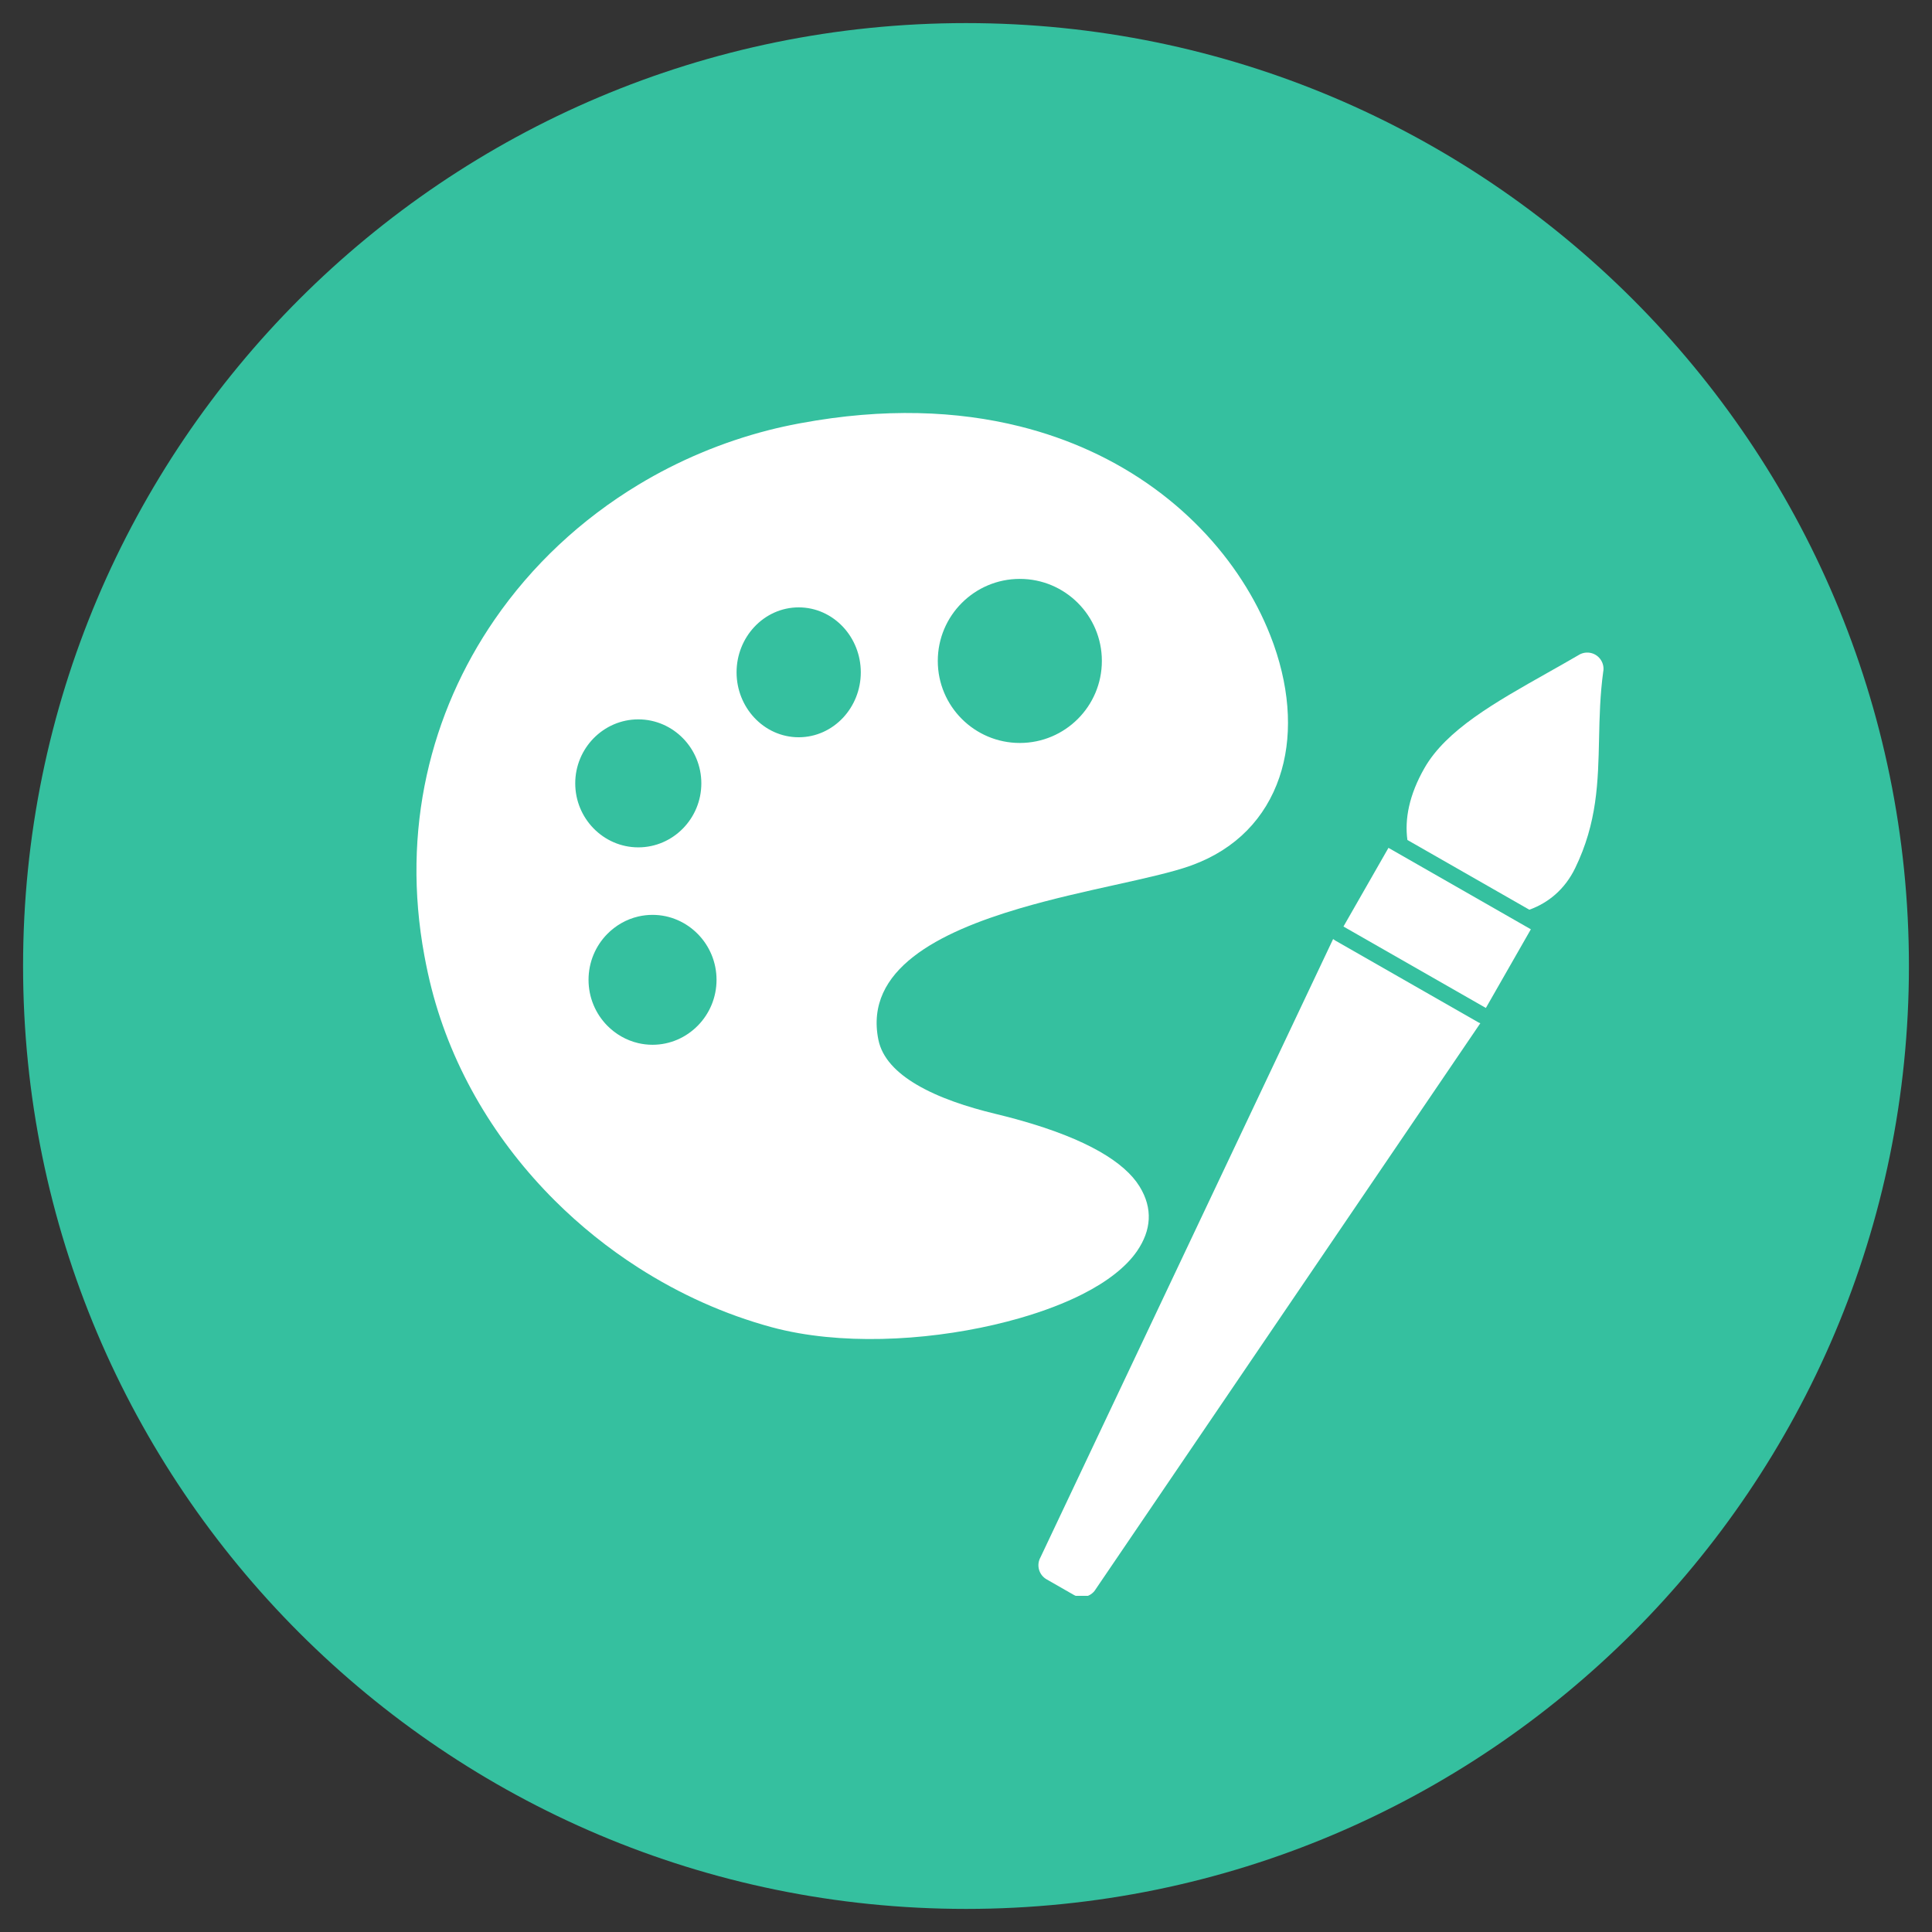 <svg xmlns="http://www.w3.org/2000/svg" xmlns:xlink="http://www.w3.org/1999/xlink" width="600" zoomAndPan="magnify" viewBox="0 0 450 450" height="600" preserveAspectRatio="xMidYMid meet" version="1.0"><rect x="0" y="0" width="450" height="450" fill="#333333" stroke="none"/><defs><clipPath id="49af2d1165"><path d="M 5.375 5.379 L 445 5.379 L 445 444.621 L 5.375 444.621 Z M 5.375 5.379 " clip-rule="nonzero"/></clipPath><clipPath id="3bd6f751c6"><path d="M 444.625 225.004 C 444.625 346.293 346.293 444.621 225 444.621 C 103.707 444.621 5.375 346.293 5.375 225.004 C 5.375 103.707 103.707 5.379 225 5.379 C 346.293 5.379 444.625 103.707 444.625 225.004 Z M 444.625 225.004 " clip-rule="nonzero"/></clipPath><clipPath id="f4e4928aa0"><path d="M 241.848 218.363 L 345 218.363 L 345 371.699 L 241.848 371.699 Z M 241.848 218.363 " clip-rule="nonzero"/></clipPath><clipPath id="ebaff65b34"><path d="M 327.441 151.793 L 373.488 151.793 L 373.488 212 L 327.441 212 Z M 327.441 151.793 " clip-rule="nonzero"/></clipPath></defs><g clip-path="url(#49af2d1165)"><g clip-path="url(#3bd6f751c6)"><path fill="#35c09f" d="M 5.375 5.379 L 444.621 5.379 L 444.621 444.621 L 5.375 444.621 Z M 5.375 5.379 " fill-opacity="1" fill-rule="nonzero"/></g></g><path fill="#ffffff" d="M 296.684 150.152 C 300.641 161.367 301.035 172.133 297.98 181.09 C 294.789 190.453 287.969 197.742 277.637 201.52 C 277.184 201.684 277.449 201.594 277.23 201.672 C 272.953 203.18 266.773 204.547 259.688 206.121 C 252.852 207.633 245.066 209.359 237.535 211.574 L 237.535 173.051 C 242.812 173.051 247.59 170.91 251.047 167.453 C 254.508 163.996 256.645 159.219 256.645 153.941 C 256.645 148.668 254.508 143.887 251.047 140.434 C 247.59 136.973 242.812 134.836 237.535 134.836 L 237.535 99.312 C 243.363 100.766 248.793 102.688 253.82 104.984 C 275.867 115.059 290.184 132.379 296.43 149.461 Z M 237.535 260.914 C 253.258 265.336 261.945 270.727 265.414 276.336 C 268.609 281.504 268.125 286.602 264.852 291.383 C 262.285 295.129 257.867 298.523 252.219 301.395 C 248.027 303.527 243.027 305.434 237.535 307.012 Z M 237.535 211.574 C 218.621 217.148 201.297 225.84 204.59 242.172 C 205.457 246.465 208.844 249.863 213.395 252.57 C 218.617 255.68 225.328 257.859 231.84 259.434 C 233.836 259.914 235.734 260.406 237.535 260.914 L 237.535 307.012 C 221.957 311.504 202.41 313.398 186.031 310.523 L 186.031 171.723 C 190.086 171.723 193.75 169.973 196.387 167.145 C 198.922 164.418 200.496 160.688 200.496 156.598 C 200.496 152.504 198.922 148.773 196.387 146.047 C 193.75 143.219 190.086 141.469 186.031 141.469 L 186.031 98.648 L 186.543 98.555 C 205.957 94.957 222.984 95.68 237.535 99.312 L 237.535 134.836 C 232.262 134.836 227.484 136.973 224.027 140.434 C 220.566 143.887 218.43 148.668 218.43 153.941 C 218.43 159.219 220.566 163.996 224.027 167.453 C 227.484 170.91 232.262 173.051 237.535 173.051 Z M 186.031 310.523 C 183.848 310.141 181.719 309.672 179.664 309.113 C 168.781 306.152 158.297 301.43 148.672 295.258 L 148.672 242.969 C 149.738 243.215 150.848 243.348 151.984 243.348 C 156.113 243.348 159.855 241.629 162.57 238.852 C 165.242 236.121 166.895 232.359 166.895 228.219 C 166.895 224.082 165.242 220.32 162.57 217.586 C 159.855 214.809 156.113 213.09 151.984 213.09 C 150.848 213.09 149.738 213.223 148.672 213.469 L 148.672 197.367 C 152.738 197.367 156.426 195.676 159.098 192.938 C 161.727 190.242 163.355 186.535 163.355 182.457 C 163.355 178.383 161.727 174.676 159.098 171.98 C 156.426 169.246 152.738 167.555 148.672 167.555 L 148.672 112.918 C 158 107.281 168.234 102.957 179.078 100.18 C 181.238 99.629 183.559 99.117 186.031 98.648 L 186.031 141.469 C 181.973 141.469 178.312 143.219 175.676 146.047 C 173.137 148.773 171.562 152.504 171.562 156.598 C 171.562 160.688 173.137 164.418 175.676 167.145 C 178.312 169.973 181.973 171.723 186.031 171.723 Z M 148.672 295.258 C 141.691 290.785 135.164 285.551 129.262 279.672 C 115.641 266.113 105.348 249.141 100.512 230.23 C 99.898 227.832 99.344 225.297 98.852 222.625 C 93.406 193.246 100.297 165.988 115.164 144.367 C 123.883 131.688 135.348 120.969 148.672 112.918 L 148.672 167.555 C 144.605 167.555 140.918 169.246 138.242 171.98 C 135.613 174.676 133.984 178.383 133.984 182.457 C 133.984 186.535 135.613 190.242 138.242 192.938 C 140.918 195.676 144.605 197.367 148.672 197.367 L 148.672 213.469 C 145.875 214.117 143.371 215.574 141.402 217.586 C 138.73 220.32 137.082 224.082 137.082 228.219 C 137.082 232.359 138.73 236.121 141.402 238.852 C 143.371 240.863 145.875 242.316 148.672 242.969 L 148.672 295.258 " fill-opacity="1" fill-rule="evenodd"/><g clip-path="url(#f4e4928aa0)"><path fill="#ffffff" d="M 250.066 371.461 L 243.773 367.859 C 241.965 366.828 241.336 364.527 242.355 362.719 L 310.508 218.723 C 310.672 218.855 310.852 218.98 311.043 219.09 L 311.066 219.102 L 344.211 238.055 L 344.211 238.059 C 344.402 238.164 344.598 238.258 344.797 238.328 L 255.098 370.316 L 255.109 370.32 C 253.98 371.98 251.77 372.461 250.066 371.461 " fill-opacity="1" fill-rule="nonzero"/></g><path fill="#ffffff" d="M 323.398 197.48 L 323.395 197.488 L 312.918 215.805 L 312.922 215.809 L 346.086 234.773 L 346.09 234.77 L 356.566 216.449 L 356.562 216.449 L 323.398 197.48 " fill-opacity="1" fill-rule="evenodd"/><g clip-path="url(#ebaff65b34)"><path fill="#ffffff" d="M 372.453 172.016 C 372.23 182.172 372.023 191.625 366.879 202.215 C 364.473 207.164 360.605 210.316 356.215 211.891 L 327.812 195.648 C 327.148 190.805 328.203 185.152 331.785 178.895 C 336.867 170.004 348.172 163.633 360.484 156.688 C 362.832 155.363 365.219 154.02 367.637 152.609 C 368.375 152.129 369.285 151.902 370.227 152.031 C 372.297 152.32 373.738 154.234 373.453 156.301 L 373.441 156.301 C 372.68 161.805 372.562 167 372.453 172.016 " fill-opacity="1" fill-rule="nonzero"/></g></svg>